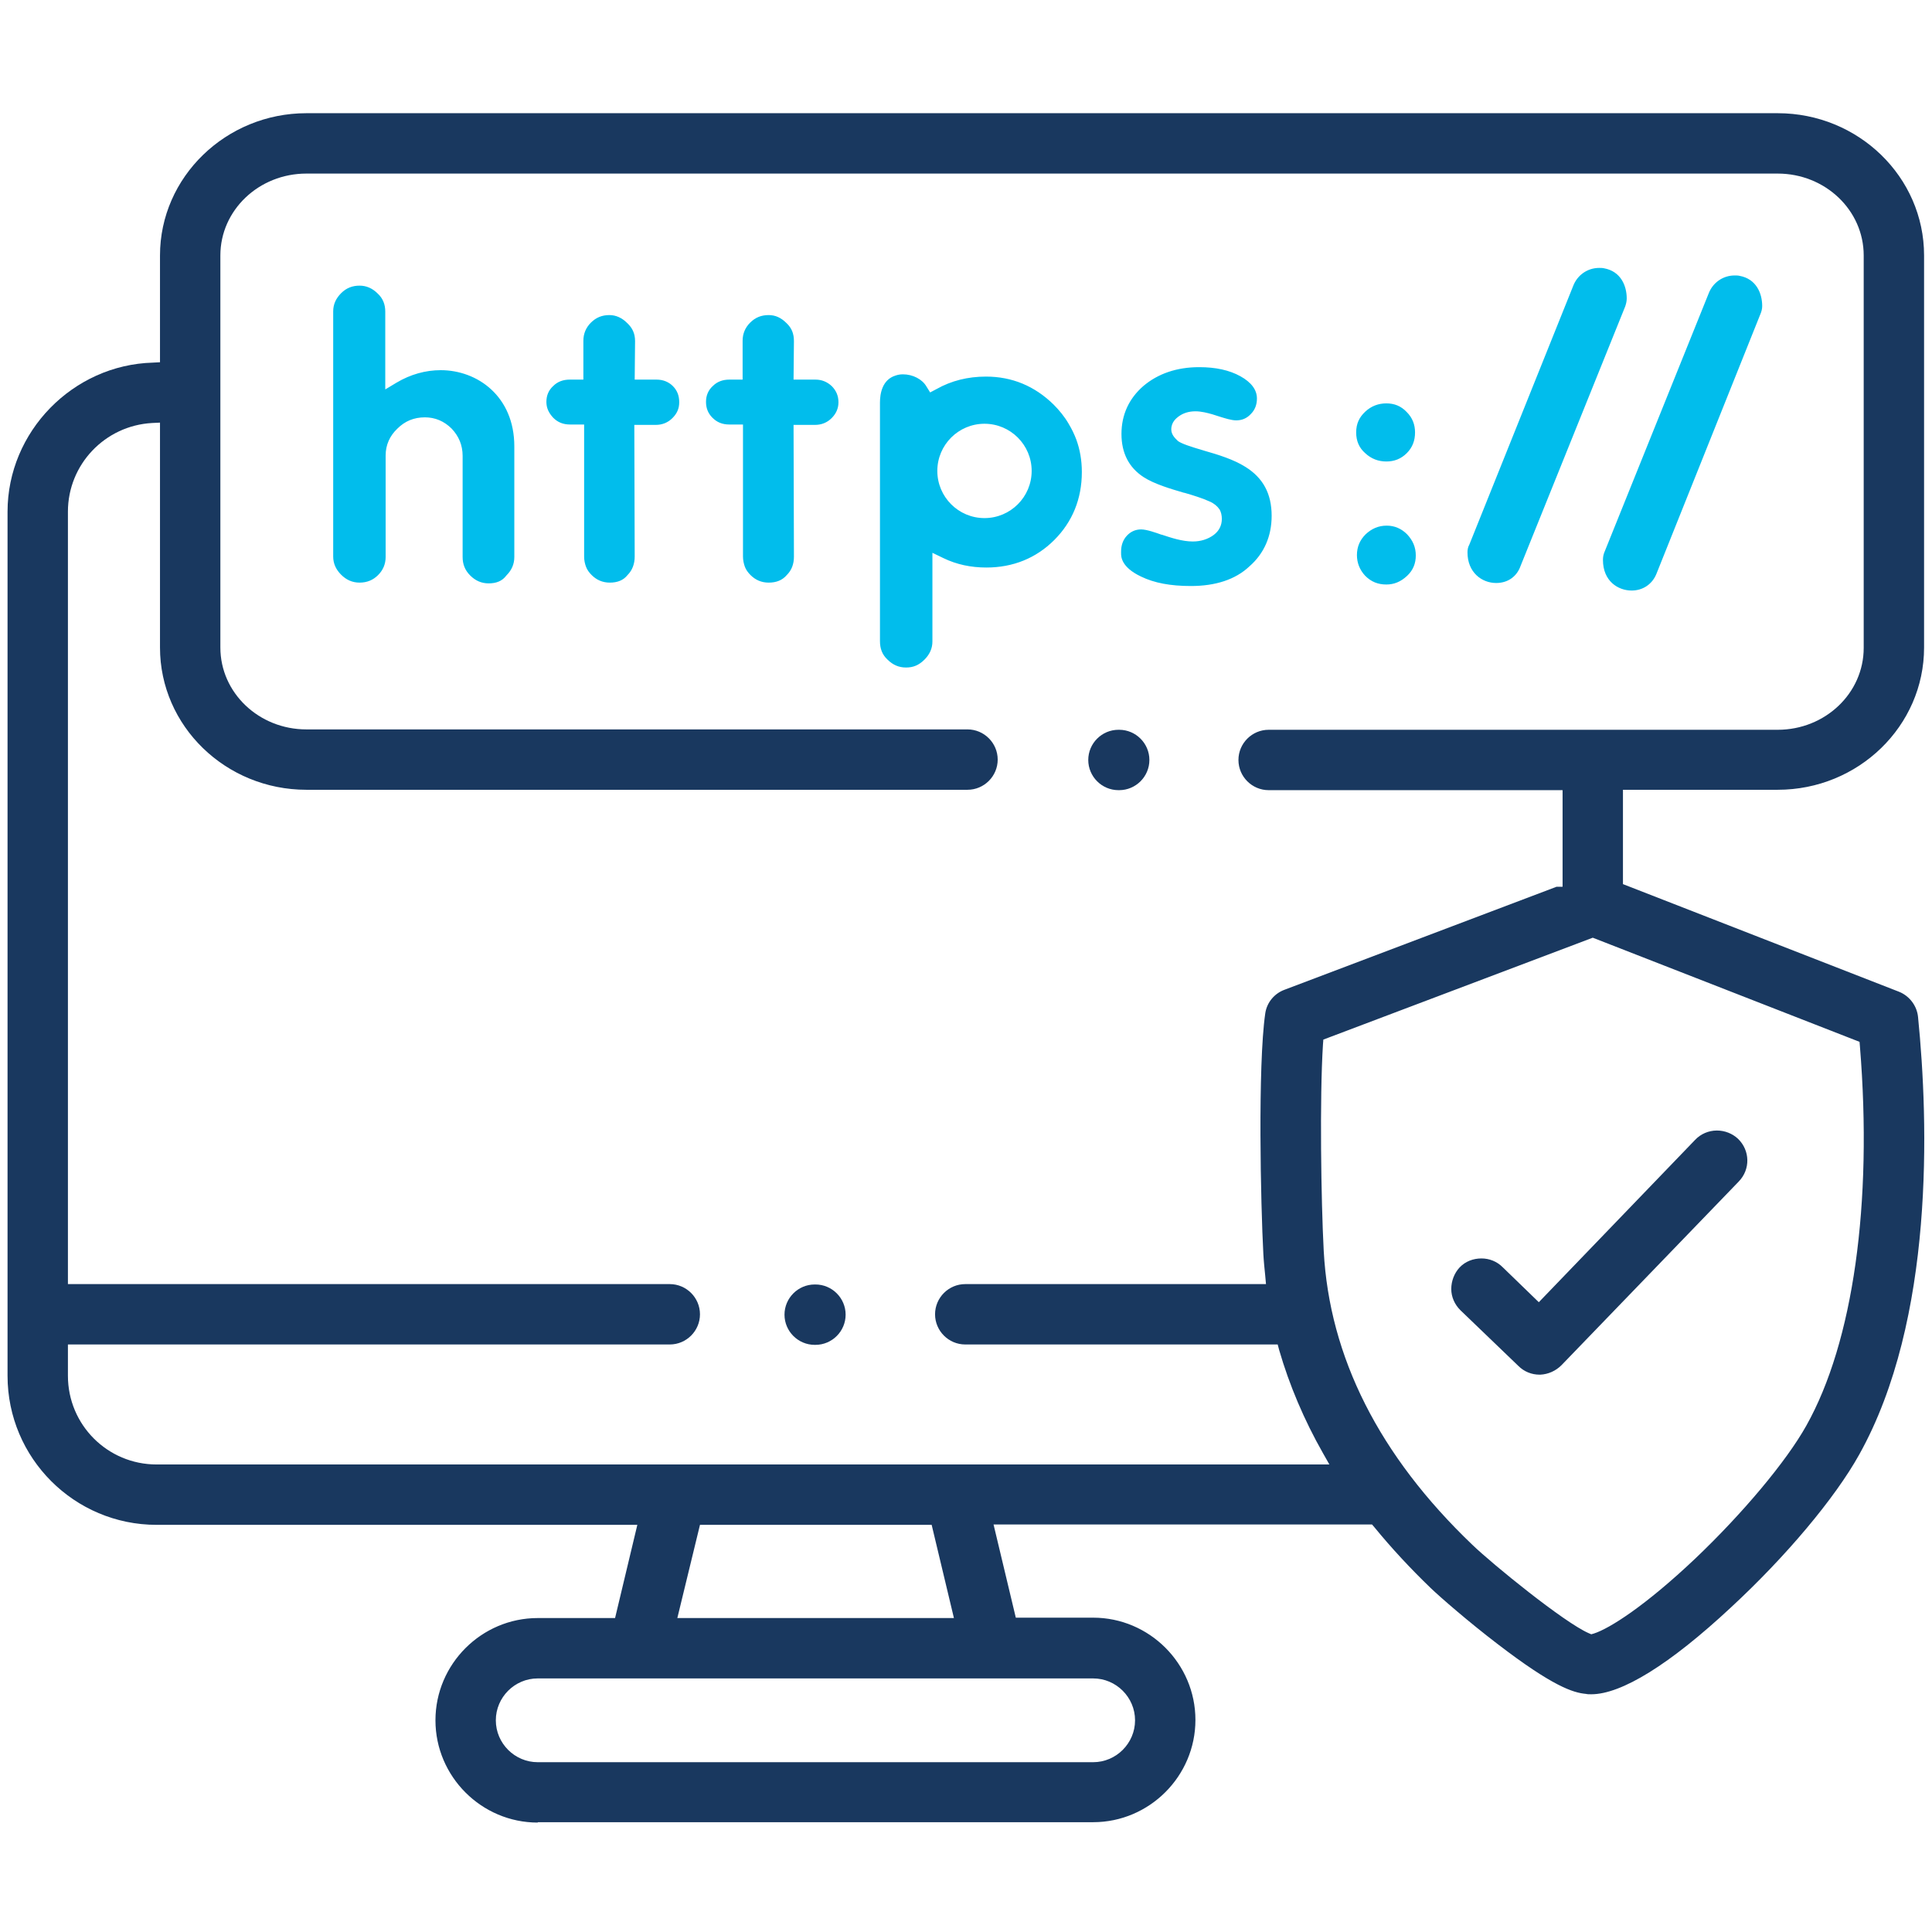 <svg xmlns="http://www.w3.org/2000/svg" viewBox="0 0 512 512"><path fill="#19385F" d="M408 364.3c-2.1 0-4.1-.8-5.6-2.3L387 347.2c-1.5-1.5-2.4-3.5-2.4-5.6 0-2.1.8-4.2 2.2-5.7 1.5-1.6 3.6-2.4 5.8-2.4 2.1 0 4.1.8 5.6 2.3l9.6 9.3 41.4-43c1.5-1.6 3.6-2.5 5.8-2.5 2.1 0 4.1.8 5.6 2.2 3.2 3.1 3.3 8.1.2 11.3l-47 48.7c-1.5 1.5-3.5 2.4-5.6 2.5h-.2z"/><path fill="#19385F" d="M142.5 483c-14.9 0-27.1-12.2-27.1-27.1 0-14.9 12.2-27.1 27.1-27.1H163l5.9-24.7H41.5C19.7 404.1 2 386.4 2 364.6v-229c0-21.2 17.3-38.9 38.5-39.5l1.9-.1V67.7C42.4 46.9 59.9 30 81.2 30h389.9c21.4 0 38.8 16.9 38.8 37.7v103.9c0 20.8-17.4 37.7-38.8 37.7h-41v25l73.1 28.5c2.8 1.1 4.8 3.7 5.1 6.7 2.8 27.9 4.4 80.2-15.6 116-6.4 11.5-19.4 27-34 40.5-16.2 15.1-29 23-37 23-.6 0-1 0-1.4-.1-3.4-.3-8.8-2-23.4-13.2-7.6-5.8-15.2-12.4-17.8-14.9-5.4-5.2-10.4-10.6-14.9-16.1l-.6-.7H263.3l5.9 24.7h20.5c14.9 0 27.1 12.2 27.1 27.1 0 14.9-12.2 27.1-27.1 27.1H142.5zm0-38.2c-6.1 0-11.1 5-11.1 11.1s5 11.1 11.1 11.1h147.2c6.1 0 11.1-5 11.1-11.1s-5-11.1-11.1-11.1H142.5zm208.2-169.3l-.1 1.3c-.9 14.2-.5 41.4.2 54.7 1.5 28.1 14.7 54.3 39.4 77.9 5.3 5.1 24.2 20.5 30.8 23.4l.7.3.7-.2c4.1-1.3 13.6-7.3 26.9-19.9 12.5-11.9 24.1-25.7 29.4-35.2 12.4-22.1 17.6-58.8 14.2-100.5l-.1-1.2-70.7-27.6-71.4 27zM179.5 428.8h73.3l-5.9-24.7h-61.4l-6 24.7zM18 364.6c0 13 10.5 23.5 23.5 23.5h310.8l-1.7-3c-5-8.8-8.9-18-11.6-27.3l-.4-1.5h-82.8c-4.4 0-8-3.6-8-8s3.6-8 8-8h79.7l-.2-2.2c-.2-2-.4-3.9-.5-5.8-.7-13-1.5-49.8.5-63.7.4-2.9 2.4-5.3 5.1-6.3l72.1-27.3h1.6v-25.6h-77.9c-4.4 0-8-3.6-8-8s3.6-8 8-8h134.9c12.6 0 22.8-9.7 22.8-21.7v-104c0-12-10.2-21.7-22.8-21.7H81.2c-12.6 0-22.8 9.7-22.8 21.7v103.9c0 12 10.2 21.7 22.8 21.7h175.2c4.4 0 8 3.6 8 8s-3.6 8-8 8H81.2c-21.4 0-38.8-16.9-38.8-37.7V112l-2.1.1c-12.5.7-22.3 11-22.3 23.5v204.7h159.5c4.4 0 8 3.6 8 8s-3.6 8-8 8H18v8.3z"/><path fill="#01BDEC" d="M367.4 154.9c-2.2 0-4-.7-5.6-2.3-1.5-1.6-2.2-3.5-2.2-5.5 0-2.2.8-4 2.3-5.5 1.6-1.5 3.4-2.3 5.6-2.3 2.1 0 3.9.8 5.4 2.3 1.5 1.6 2.3 3.4 2.3 5.6 0 2.1-.7 3.9-2.3 5.4-1.7 1.6-3.5 2.3-5.5 2.3zm65 1.6c-3.6 0-7.6-2.5-7.6-8.1 0-.7.1-1.4.4-2.1l27.6-68.5c1.1-2.9 3.8-4.8 6.9-4.8.4 0 .9 0 1.3.1 4.4.8 6 4.6 6 8 0 .8-.2 1.5-.5 2.2L439 152c-1.1 2.8-3.6 4.5-6.6 4.5zm-116.8-1.2c-5.4 0-9.7-.8-13.2-2.5-5.3-2.5-5.3-5.3-5.3-6.2v-.4c0-1.7.5-3.1 1.5-4.2s2.3-1.7 3.8-1.7 4 .9 5.4 1.4h.1c2.4.8 5.4 1.8 8.2 1.8 2.1 0 4-.6 5.5-1.7s2.2-2.6 2.2-4.3c0-.9-.2-1.8-.6-2.5l-.1-.1c-.6-.9-1.5-1.5-2.3-1.9-2.2-1-4.5-1.7-6.9-2.4h-.1c-3.4-1-7.9-2.3-10.8-4.2-3.8-2.5-5.8-6.3-5.8-11.4 0-5.1 2-9.4 5.8-12.7 3.9-3.3 8.9-5 14.8-5 4.4 0 8 .8 10.9 2.4 2.9 1.6 4.4 3.6 4.4 5.9 0 1.6-.5 3-1.6 4.1-1.1 1.2-2.4 1.7-3.9 1.7-1.3 0-3.1-.6-4.1-.9l-2.2-.7c-1.4-.4-3-.8-4.5-.8-1.8 0-3.3.5-4.5 1.4-.5.4-1.9 1.4-1.9 3.4 0 1.5 1.2 2.5 1.6 2.9l.1.1.1.1c1 .7 3.1 1.4 6.8 2.5 3.9 1.1 8 2.4 11 4.3 4.7 2.9 7 7.1 7 13 0 5.4-2 10-5.9 13.4-3.7 3.5-9 5.2-15.5 5.2zm-154-.9c-1.9 0-3.5-.7-4.8-2-.7-.7-1.2-1.4-1.5-2.2-.3-.8-.5-1.7-.5-2.7v-35h-3.7c-1.9 0-3.3-.6-4.5-1.8-1.2-1.3-1.8-2.6-1.8-4.2 0-1.7.6-3.1 1.8-4.2 1.2-1.2 2.7-1.7 4.4-1.7h3.6V90.3c0-1.9.7-3.5 2-4.8 1.4-1.4 3-2 4.9-2 1.7 0 3.3.7 4.7 2.1 1.4 1.3 2.1 2.8 2.1 4.8l-.1 10.2h5.8c1.7 0 3.2.6 4.3 1.7 1.2 1.2 1.7 2.6 1.7 4.3 0 1.7-.6 3-1.8 4.2-1.2 1.2-2.7 1.8-4.4 1.8h-5.7l.1 34.9c0 1.9-.6 3.6-1.9 4.9-1.1 1.4-2.7 2-4.7 2zm-32.1.2c-1.9 0-3.5-.7-4.9-2.1-1.4-1.4-2-3-2-4.9v-26.8c0-2.8-1-5.2-2.9-7.2-2-2-4.4-3-7.1-3-2.9 0-5.3 1-7.3 3-2 1.9-3.1 4.3-3.1 7.1v26.9c0 1.9-.7 3.5-2 4.8-1.3 1.3-2.9 2-4.9 2-1.9 0-3.5-.7-4.9-2.1-1.4-1.4-2.1-3-2.1-4.8v-65c0-1.8.7-3.4 2.1-4.8 1.4-1.4 3-2 4.9-2 1.8 0 3.4.7 4.8 2.1 1.4 1.3 2 2.9 2 4.8v20.6l3-1.8c3.7-2.2 7.7-3.3 11.7-3.3 9.7 0 19.5 6.9 19.5 20.2v29.3c0 1.9-.7 3.5-2.1 4.9-1.1 1.5-2.7 2.1-4.7 2.1zm110.6 22.3c-1.9 0-3.5-.7-4.9-2.1-1.4-1.3-2-2.9-2-4.9v-63.2c0-2.2.5-6.1 4.2-7.2.6-.2 1.2-.3 1.9-.3 2.6 0 5.1 1.3 6.2 3.2l1 1.6 1.7-.9c3.9-2.2 8.3-3.3 13.1-3.3 6.9 0 12.9 2.5 17.9 7.4 1.5 1.5 2.9 3.2 4 5.1.9 1.5 1.5 2.8 2 4.1 1 2.7 1.5 5.6 1.5 8.7 0 7.1-2.5 13.2-7.3 18-4.8 4.8-10.9 7.3-18 7.3-4.1 0-7.9-.8-11.4-2.5l-2.9-1.4V170c0 1.8-.7 3.4-2.1 4.8-1.5 1.5-3 2.1-4.9 2.1zm20.8-64.6c-6.9 0-12.5 5.6-12.5 12.5s5.6 12.5 12.5 12.5 12.5-5.6 12.5-12.5-5.6-12.5-12.5-12.5zm-57.2 42.1c-1.9 0-3.5-.7-4.8-2-.7-.7-1.2-1.4-1.5-2.2-.3-.8-.5-1.8-.5-2.7v-35h-3.6c-1.9 0-3.3-.6-4.5-1.8-1.2-1.2-1.7-2.6-1.7-4.2 0-1.7.6-3.1 1.8-4.2 1.2-1.2 2.7-1.7 4.4-1.7h3.5V90.3c0-1.9.7-3.5 2-4.8 1.4-1.4 3-2 4.9-2 1.8 0 3.3.7 4.7 2.1 1.4 1.3 2 2.8 2 4.8l-.1 10.2h5.8c1.7 0 3.1.6 4.3 1.7 1.2 1.2 1.8 2.6 1.8 4.3 0 1.6-.6 3-1.8 4.2-1.2 1.2-2.7 1.8-4.4 1.8h-5.7l.1 34.9c0 2-.6 3.6-1.9 4.9-1.2 1.4-2.8 2-4.8 2zm192.8.1c-3.8 0-7.6-2.8-7.6-8.1 0-.7.1-1.4.5-2.1l27.5-68.5c1.1-2.9 3.8-4.8 6.9-4.8.4 0 .9 0 1.3.1 4.4.8 6 4.6 6 8 0 .8-.2 1.5-.4 2.1L403 149.9c-1 2.9-3.4 4.6-6.5 4.6zm-29.1-32.2c-2.1 0-4-.7-5.6-2.2-1.6-1.4-2.4-3.2-2.4-5.5s.8-4 2.4-5.5c1.6-1.5 3.5-2.2 5.6-2.2 2.1 0 3.9.7 5.4 2.3 1.5 1.5 2.2 3.3 2.2 5.4 0 2.2-.7 4-2.2 5.5-1.5 1.5-3.3 2.2-5.4 2.2z"/><path fill="#19385F" d="M296.4 209.4c-4.4 0-8-3.6-8-8s3.6-8 8-8h.2c4.4 0 8 3.6 8 8s-3.6 8-8 8h-.2zm-80.5 147c-4.4 0-8-3.6-8-8s3.6-8 8-8h.2c4.4 0 8 3.6 8 8s-3.6 8-8 8h-.2z"/></svg>
